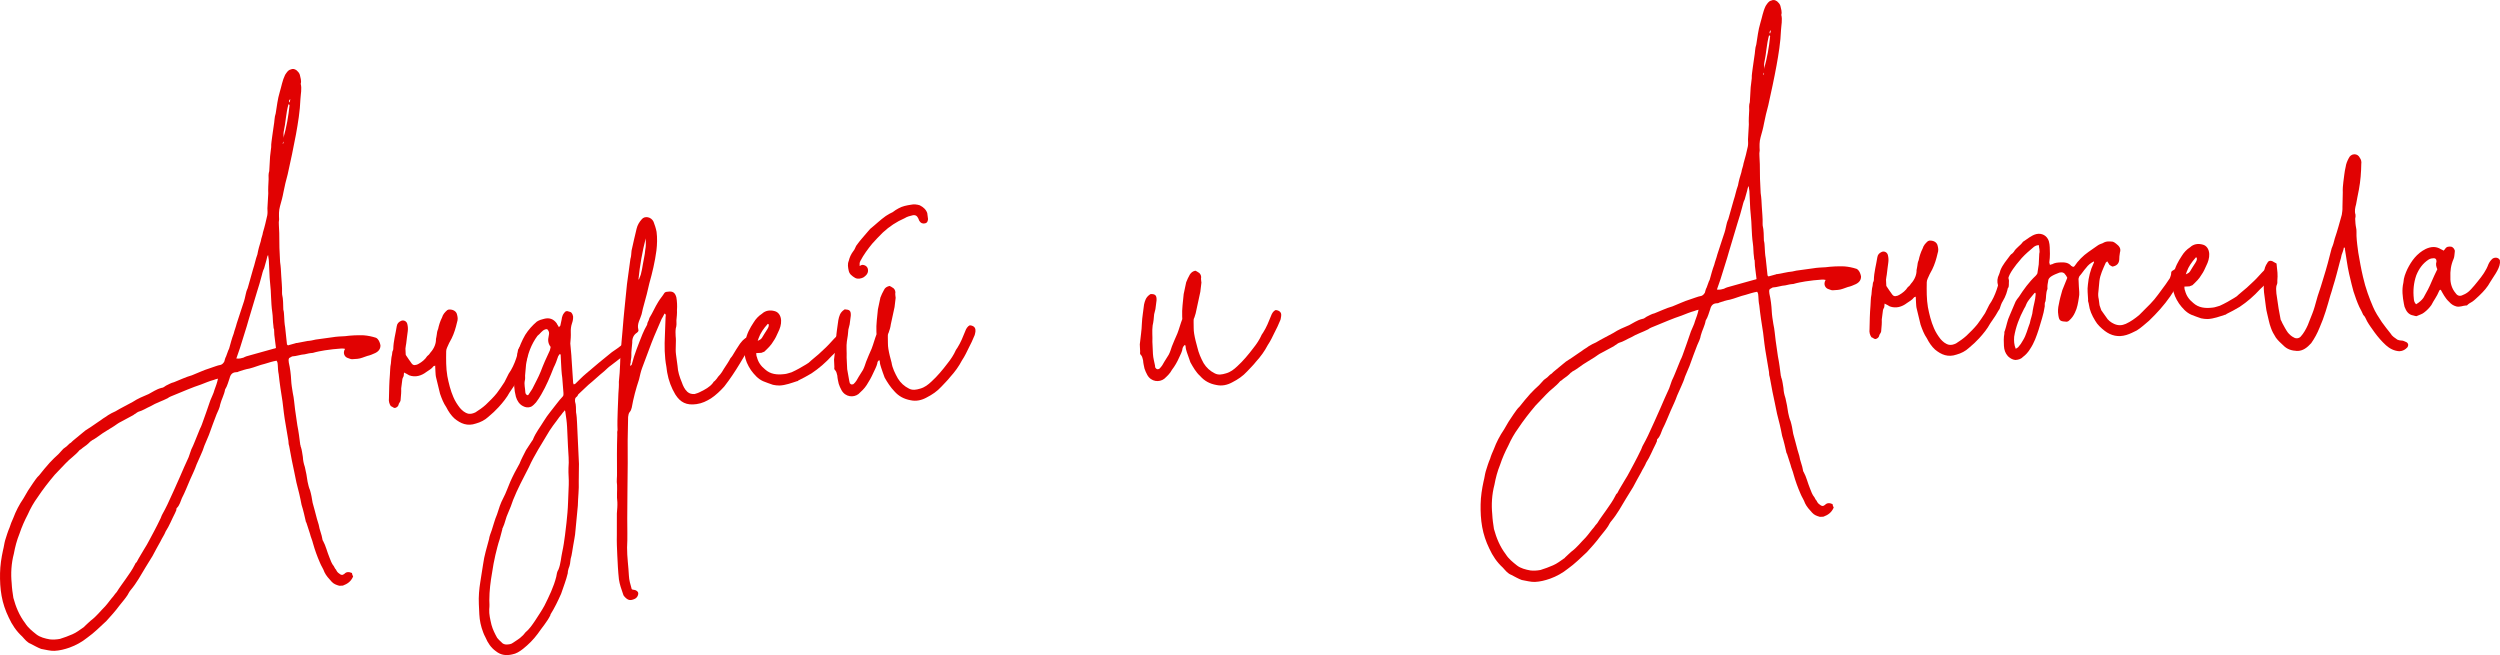 <?xml version="1.0" encoding="UTF-8"?> <svg xmlns="http://www.w3.org/2000/svg" viewBox="0 0 197.133 51.656" fill="none"><path d="M22.629 27.162C22.629 27.162 22.67 27.2 22.712 27.238C22.79 27.194 22.91 27.189 23.028 27.143C23.146 27.098 23.266 27.092 23.344 27.048C23.384 27.047 23.424 27.045 23.424 27.045C23.702 26.992 23.98 26.939 24.257 26.886C24.457 26.877 24.695 26.825 24.893 26.776C25.331 26.716 25.768 26.655 26.206 26.595C26.524 26.54 26.884 26.523 27.203 26.509C27.681 26.446 28.2 26.422 28.681 26.44C29.003 26.465 29.326 26.53 29.652 26.635C29.857 26.745 29.948 26.981 29.999 27.219C30.012 27.499 29.862 27.706 29.587 27.839C29.392 27.928 29.195 28.017 28.958 28.069C28.84 28.114 28.681 28.162 28.564 28.207C28.327 28.298 28.048 28.311 27.768 28.324C27.648 28.33 27.525 28.255 27.403 28.221C27.199 28.15 27.068 27.916 27.137 27.673C27.135 27.633 27.173 27.591 27.21 27.509C27.088 27.475 27.008 27.478 26.888 27.484C26.489 27.503 26.051 27.563 25.613 27.624C25.295 27.678 24.978 27.733 24.662 27.828C24.462 27.837 24.224 27.888 24.026 27.938C23.706 27.953 23.392 28.087 23.033 28.104C22.955 28.148 22.877 28.192 22.799 28.235C22.724 28.359 22.77 28.477 22.775 28.597C22.876 29.032 22.938 29.51 22.96 29.989C22.975 30.309 23.03 30.627 23.087 30.985C23.187 31.42 23.208 31.86 23.268 32.298C23.327 32.695 23.387 33.133 23.446 33.531C23.55 34.047 23.614 34.564 23.678 35.082C23.72 35.12 23.684 35.201 23.725 35.24C23.818 35.516 23.829 35.755 23.882 36.033C23.895 36.313 23.947 36.551 24.04 36.827C24.138 37.222 24.195 37.58 24.253 37.978C24.304 38.216 24.356 38.454 24.445 38.65C24.54 38.966 24.594 39.283 24.651 39.641C24.75 40.037 24.89 40.471 24.99 40.907C25.038 41.065 25.085 41.223 25.133 41.381C25.191 41.778 25.368 42.131 25.426 42.528C25.428 42.568 25.43 42.608 25.472 42.646C25.69 43.037 25.792 43.512 25.973 43.944C26.064 44.181 26.157 44.456 26.326 44.649C26.369 44.727 26.415 44.845 26.499 44.921C26.544 45.039 26.63 45.155 26.753 45.23C26.879 45.344 27 45.378 27.155 45.251C27.307 45.084 27.507 45.074 27.752 45.183C27.756 45.263 27.802 45.381 27.845 45.459C27.664 45.868 27.392 46.041 27.038 46.177C26.918 46.183 26.838 46.187 26.758 46.19C26.515 46.122 26.311 46.051 26.142 45.859C25.931 45.628 25.72 45.398 25.587 45.124C25.494 44.848 25.323 44.616 25.232 44.379C25.008 43.869 24.824 43.357 24.68 42.843C24.629 42.605 24.496 42.331 24.445 42.094C24.35 41.778 24.257 41.502 24.164 41.226C24.162 41.186 24.122 41.188 24.121 41.148C24.02 40.712 23.918 40.236 23.778 39.802C23.67 39.206 23.522 38.613 23.376 38.059C23.268 37.463 23.121 36.869 23.015 36.314C22.956 35.916 22.859 35.56 22.801 35.162C22.755 35.044 22.75 34.925 22.742 34.765C22.682 34.327 22.581 33.891 22.521 33.454C22.413 32.858 22.345 32.261 22.277 31.663C22.164 30.948 22.051 30.232 21.977 29.515C21.926 29.277 21.915 29.037 21.904 28.797C21.898 28.677 21.893 28.558 21.807 28.441C21.489 28.496 21.213 28.589 20.897 28.684C20.462 28.784 20.07 28.963 19.674 29.061C19.356 29.116 19.08 29.209 18.804 29.302C18.766 29.344 18.686 29.348 18.606 29.351C18.326 29.364 18.174 29.531 18.107 29.815C18 30.1 17.935 30.424 17.748 30.713C17.687 31.116 17.464 31.487 17.363 31.892C17.334 32.133 17.187 32.421 17.078 32.666C16.863 33.197 16.687 33.725 16.474 34.296C16.367 34.581 16.22 34.868 16.113 35.153C16.044 35.397 15.936 35.642 15.827 35.887C15.718 36.133 15.61 36.378 15.501 36.624C15.36 37.031 15.177 37.4 14.995 37.808C14.778 38.299 14.601 38.788 14.343 39.28C14.234 39.526 14.169 39.849 13.939 40.06C13.901 40.102 13.905 40.182 13.906 40.222C13.87 40.303 13.834 40.385 13.798 40.467C13.54 40.959 13.363 41.448 13.064 41.903C12.957 42.188 12.768 42.437 12.66 42.682C12.438 43.093 12.215 43.464 12.032 43.833C11.846 44.122 11.661 44.451 11.474 44.74C11.102 45.358 10.771 45.974 10.315 46.515C10.201 46.641 10.128 46.804 10.054 46.928C9.867 47.217 9.639 47.468 9.412 47.759C9.111 48.173 8.73 48.591 8.387 48.968C7.888 49.431 7.429 49.893 6.887 50.279C6.462 50.619 5.994 50.881 5.482 51.065C5.088 51.204 4.692 51.302 4.292 51.321C3.973 51.336 3.607 51.232 3.244 51.169C2.959 51.062 2.712 50.914 2.424 50.767C2.139 50.66 1.968 50.428 1.757 50.197C1.297 49.778 0.953 49.274 0.686 48.686C0.42 48.137 0.234 47.585 0.126 46.99C0.018 46.394 -0.009 45.795 0.003 45.193C0.015 44.592 0.107 43.987 0.239 43.381C0.307 43.137 0.334 42.856 0.403 42.612C0.508 42.287 0.611 41.922 0.756 41.595C0.825 41.351 0.934 41.106 1.042 40.861C1.256 40.29 1.513 39.797 1.851 39.301C2.072 38.89 2.333 38.478 2.596 38.105C2.746 37.898 2.895 37.651 3.087 37.482C3.352 37.149 3.617 36.816 3.922 36.482C4.15 36.231 4.381 36.02 4.611 35.809C4.764 35.642 4.878 35.516 4.992 35.391C5.186 35.262 5.341 35.134 5.493 34.967C5.611 34.922 5.685 34.798 5.801 34.712C6.11 34.458 6.418 34.203 6.727 33.949C6.883 33.861 7.037 33.734 7.193 33.647C7.466 33.474 7.736 33.261 8.008 33.088C8.163 32.961 8.359 32.871 8.513 32.744C8.707 32.615 8.903 32.526 9.099 32.437C9.528 32.176 9.998 31.954 10.466 31.692C10.854 31.434 11.287 31.254 11.719 31.073C11.875 30.986 12.031 30.899 12.187 30.811C12.343 30.724 12.539 30.635 12.737 30.586C12.857 30.58 12.973 30.494 13.089 30.409C13.285 30.32 13.48 30.191 13.717 30.139C14.189 29.957 14.62 29.737 15.133 29.593C15.606 29.411 16.036 29.191 16.51 29.049C16.826 28.954 17.1 28.821 17.418 28.766C17.536 28.72 17.612 28.637 17.686 28.513C17.72 28.391 17.753 28.23 17.827 28.106C17.9 27.943 17.932 27.781 18.005 27.617C18.041 27.536 18.079 27.494 18.077 27.454C18.18 27.089 18.282 26.683 18.425 26.316C18.492 26.033 18.6 25.788 18.667 25.504C18.808 25.097 18.912 24.732 19.053 24.325C19.122 24.082 19.23 23.836 19.297 23.553C19.366 23.309 19.393 23.028 19.502 22.783C19.54 22.741 19.538 22.701 19.538 22.701C19.675 22.214 19.813 21.727 19.95 21.24C20.092 20.833 20.153 20.43 20.296 20.063C20.359 19.699 20.462 19.334 20.567 19.009C20.596 18.767 20.707 18.562 20.735 18.32C20.875 17.873 20.974 17.428 21.074 16.983C21.106 16.821 21.097 16.622 21.087 16.422C21.111 16.06 21.132 15.659 21.153 15.258C21.137 14.898 21.16 14.537 21.181 14.135C21.172 13.935 21.161 13.696 21.231 13.492C21.253 13.091 21.276 12.729 21.297 12.328C21.294 12.248 21.33 12.166 21.326 12.086C21.359 11.924 21.351 11.765 21.384 11.603C21.371 11.323 21.438 11.04 21.464 10.758C21.491 10.477 21.558 10.193 21.585 9.912C21.65 9.588 21.634 9.229 21.74 8.943C21.834 8.378 21.888 7.815 22.062 7.247C22.201 6.8 22.261 6.356 22.48 5.906C22.592 5.74 22.703 5.535 22.901 5.486C23.097 5.397 23.219 5.431 23.384 5.543C23.468 5.62 23.593 5.734 23.641 5.892C23.692 6.13 23.783 6.366 23.714 6.609C23.812 7.005 23.711 7.41 23.69 7.812C23.655 8.774 23.498 9.703 23.339 10.591C23.147 11.641 22.916 12.693 22.685 13.745C22.547 14.232 22.448 14.677 22.35 15.162C22.287 15.525 22.184 15.89 22.081 16.256C21.978 16.621 21.993 16.94 22.009 17.3C21.977 17.462 21.982 17.582 21.99 17.741C21.999 17.941 22.008 18.141 22.02 18.381C22.038 18.78 22.015 19.142 22.034 19.541C22.041 19.701 22.047 19.821 22.054 19.981C22.063 20.181 22.074 20.42 22.086 20.66C22.142 21.018 22.159 21.377 22.176 21.737C22.196 22.177 22.257 22.614 22.239 23.096C22.241 23.136 22.243 23.175 22.245 23.215C22.343 23.611 22.322 24.013 22.34 24.412C22.388 24.57 22.397 24.77 22.405 24.93C22.418 25.21 22.432 25.529 22.485 25.807C22.546 26.245 22.568 26.724 22.629 27.162ZM16.909 30.752C17.016 30.466 17.123 30.181 17.188 29.858C17.03 29.905 16.95 29.909 16.872 29.952C16.516 30.049 16.202 30.184 15.848 30.321C15.138 30.554 14.432 30.867 13.764 31.138C13.568 31.227 13.37 31.277 13.216 31.404C12.785 31.624 12.312 31.767 11.883 32.027C11.569 32.162 11.259 32.376 10.903 32.473C10.825 32.516 10.747 32.56 10.709 32.602C10.631 32.646 10.553 32.689 10.514 32.731C10.202 32.906 9.85 33.082 9.538 33.257C9.342 33.346 9.188 33.474 8.993 33.603C8.605 33.861 8.175 34.082 7.788 34.38C7.594 34.509 7.44 34.636 7.244 34.725C7.206 34.767 7.167 34.809 7.127 34.811C6.937 35.02 6.705 35.191 6.511 35.32C6.434 35.404 6.356 35.447 6.278 35.491C5.937 35.907 5.509 36.168 5.166 36.544C4.899 36.837 4.593 37.131 4.326 37.424C3.833 38.008 3.379 38.589 2.968 39.209C2.666 39.624 2.407 40.076 2.19 40.567C1.932 41.059 1.715 41.55 1.539 42.079C1.324 42.609 1.188 43.136 1.093 43.661C0.888 44.432 0.845 45.234 0.921 45.992C0.939 46.391 0.998 46.789 1.055 47.147C1.248 47.859 1.519 48.527 1.989 49.145C2.205 49.496 2.538 49.76 2.87 50.025C3.161 50.252 3.566 50.353 3.93 50.417C4.171 50.445 4.451 50.432 4.729 50.379C5.045 50.285 5.399 50.148 5.713 50.013C6.027 49.878 6.297 49.666 6.608 49.451C6.608 49.451 6.648 49.449 6.646 49.409C6.838 49.24 6.991 49.073 7.145 48.945C7.609 48.603 7.91 48.189 8.293 47.811C8.522 47.56 8.709 47.271 8.937 47.02C9.012 46.896 9.126 46.771 9.202 46.687C9.425 46.317 9.69 45.984 9.915 45.653C10.178 45.28 10.441 44.908 10.624 44.539C10.66 44.457 10.696 44.375 10.774 44.332C10.957 43.963 11.182 43.632 11.367 43.303C11.666 42.849 11.884 42.358 12.143 41.905C12.328 41.577 12.473 41.249 12.619 40.962C12.694 40.839 12.726 40.677 12.801 40.553C12.949 40.306 13.058 40.061 13.205 39.774C13.533 39.078 13.859 38.342 14.185 37.606C14.403 37.115 14.618 36.585 14.874 36.052C14.944 35.848 15.015 35.645 15.085 35.441C15.196 35.236 15.267 35.033 15.339 34.869C15.482 34.502 15.627 34.175 15.77 33.808C15.806 33.726 15.881 33.603 15.915 33.481C16.127 32.87 16.377 32.218 16.587 31.568C16.694 31.282 16.842 31.035 16.909 30.752ZM18.918 27.455C18.811 27.74 18.743 27.983 18.636 28.269C18.877 28.297 19.035 28.25 19.193 28.203C19.349 28.115 19.507 28.068 19.705 28.019C20.337 27.829 20.971 27.68 21.603 27.49C21.683 27.486 21.721 27.444 21.761 27.442C21.704 27.085 21.689 26.765 21.632 26.407C21.627 26.287 21.619 26.128 21.612 25.968C21.568 25.89 21.563 25.77 21.559 25.69C21.502 25.332 21.525 24.971 21.469 24.613C21.41 24.215 21.392 23.816 21.373 23.416C21.366 23.256 21.358 23.097 21.349 22.897C21.334 22.577 21.277 22.219 21.262 21.9C21.24 21.42 21.218 20.941 21.197 20.501C21.192 20.381 21.146 20.263 21.139 20.103C21.102 20.185 21.064 20.227 21.066 20.267C21.001 20.59 20.894 20.876 20.827 21.159C20.717 21.364 20.686 21.566 20.617 21.81C20.514 22.175 20.413 22.58 20.272 22.987C20.027 23.759 19.823 24.529 19.579 25.302C19.512 25.585 19.405 25.87 19.336 26.114C19.197 26.561 19.058 27.008 18.918 27.455ZM22.369 10.396C22.334 10.518 22.383 10.715 22.351 10.877C22.592 10.025 22.75 9.137 22.831 8.292C22.829 8.252 22.789 8.254 22.748 8.216C22.541 8.946 22.535 9.667 22.369 10.396ZM22.822 8.092C22.858 8.01 22.893 7.889 22.889 7.809C22.813 7.892 22.736 7.976 22.822 8.092ZM22.324 11.159C22.328 11.239 22.29 11.28 22.293 11.36C22.37 11.277 22.368 11.237 22.324 11.159Z" fill="#E10202"></path><path d="M34.336 29.3C34.329 29.14 34.323 29.02 34.314 28.82C34.276 28.862 34.236 28.864 34.196 28.866C34.045 29.073 33.811 29.204 33.617 29.333C33.231 29.631 32.757 29.774 32.268 29.596C32.144 29.522 32.021 29.448 31.857 29.375C31.863 29.495 31.826 29.577 31.83 29.657C31.794 29.738 31.72 29.862 31.723 29.942C31.693 30.144 31.664 30.385 31.635 30.627C31.648 30.906 31.621 31.188 31.594 31.47C31.602 31.629 31.526 31.713 31.451 31.837C31.42 32.038 31.304 32.124 31.146 32.171C31.027 32.177 30.941 32.06 30.819 32.026C30.69 31.832 30.641 31.634 30.67 31.392C30.682 30.791 30.692 30.15 30.744 29.547C30.771 29.265 30.756 28.946 30.823 28.662C30.852 28.421 30.842 28.221 30.911 27.978C30.907 27.898 30.944 27.816 30.94 27.736C30.976 27.654 31.012 27.572 31.011 27.532C31.021 26.891 31.194 26.323 31.286 25.718C31.317 25.516 31.431 25.391 31.627 25.301C31.823 25.212 32.069 25.321 32.12 25.559C32.169 25.757 32.178 25.956 32.148 26.158C32.121 26.44 32.056 26.763 32.031 27.084C31.996 27.206 32.002 27.326 31.97 27.488C31.975 27.608 31.983 27.768 31.99 27.927C31.992 27.967 31.994 28.007 32.035 28.045C32.165 28.239 32.294 28.434 32.465 28.666C32.55 28.782 32.672 28.817 32.79 28.771C32.87 28.767 32.948 28.724 33.026 28.68C33.26 28.549 33.531 28.336 33.679 28.089C33.795 28.003 33.872 27.92 33.946 27.796C34.251 27.462 34.392 27.055 34.377 26.735C34.375 26.695 34.411 26.613 34.41 26.573C34.444 26.452 34.438 26.332 34.471 26.17C34.507 26.088 34.503 26.008 34.542 25.967C34.606 25.643 34.711 25.318 34.858 25.031C34.927 24.787 35.079 24.62 35.272 24.451C35.312 24.449 35.35 24.407 35.39 24.405C35.67 24.392 35.995 24.497 36.051 24.855C36.101 25.053 36.108 25.213 36.038 25.416C35.938 25.861 35.799 26.308 35.616 26.677C35.467 26.925 35.358 27.17 35.25 27.415C35.213 27.497 35.179 27.619 35.183 27.699C35.173 28.34 35.164 29.021 35.274 29.656C35.38 30.212 35.528 30.806 35.752 31.316C35.886 31.63 36.059 31.902 36.272 32.173C36.441 32.365 36.65 32.556 36.934 32.623C37.135 32.653 37.293 32.606 37.489 32.516C37.762 32.344 38.072 32.129 38.302 31.918C38.609 31.623 38.916 31.329 39.181 30.996C39.369 30.747 39.594 30.416 39.781 30.127C39.891 29.922 40 29.677 40.11 29.471C40.374 29.099 40.555 28.69 40.696 28.283C40.767 28.079 40.837 27.876 40.828 27.676C40.859 27.474 41.013 27.347 41.125 27.182C41.165 27.18 41.205 27.178 41.245 27.176C41.445 27.167 41.652 27.317 41.663 27.557C41.671 27.717 41.638 27.879 41.604 28C41.542 28.404 41.401 28.811 41.178 29.181C41.066 29.347 40.997 29.59 40.926 29.794C40.776 30.001 40.667 30.246 40.517 30.454C40.404 30.619 40.292 30.784 40.179 30.95C39.958 31.36 39.655 31.735 39.312 32.111C39.084 32.362 38.815 32.615 38.507 32.87C38.238 33.122 37.886 33.299 37.53 33.396C36.86 33.627 36.33 33.411 35.83 32.994C35.579 32.766 35.364 32.455 35.188 32.103C34.973 31.793 34.836 31.439 34.698 31.045C34.599 30.649 34.499 30.213 34.4 29.817C34.353 29.659 34.344 29.46 34.336 29.3Z" fill="#E10202"></path><path d="M44.21 27.959C44.168 27.921 44.129 27.923 44.129 27.923C44.09 27.965 44.054 28.046 44.016 28.088C43.911 28.413 43.804 28.699 43.657 28.986C43.371 29.72 43.083 30.414 42.675 31.114C42.565 31.319 42.414 31.527 42.264 31.734C42.149 31.859 42.035 31.985 41.879 32.072C41.643 32.163 41.441 32.132 41.236 32.022C40.949 31.875 40.776 31.603 40.681 31.287C40.535 30.733 40.511 30.214 40.565 29.65C40.565 29.65 40.603 29.609 40.601 29.569C40.543 29.171 40.646 28.806 40.747 28.401C40.78 28.239 40.772 28.079 40.803 27.877C40.938 27.351 41.156 26.86 41.415 26.407C41.676 25.995 41.981 25.66 42.327 25.364C42.522 25.235 42.72 25.185 42.918 25.136C43.313 25.038 43.639 25.143 43.895 25.491C43.941 25.609 44.024 25.685 44.07 25.803C44.108 25.761 44.146 25.72 44.184 25.678C44.215 25.476 44.285 25.273 44.314 25.031C44.348 24.909 44.383 24.788 44.497 24.662C44.572 24.539 44.689 24.493 44.853 24.566C45.055 24.596 45.14 24.712 45.191 24.95C45.201 25.15 45.168 25.312 45.097 25.515C45.027 25.719 44.998 25.96 45.009 26.2C45.022 26.48 44.997 26.801 44.97 27.083C44.985 27.402 45.04 27.72 45.055 28.04C45.057 28.08 45.059 28.12 45.061 28.16C45.092 28.839 45.164 29.516 45.195 30.196C45.197 30.236 45.239 30.274 45.241 30.314C45.281 30.312 45.319 30.27 45.359 30.268C45.627 30.015 45.894 29.723 46.203 29.468C46.511 29.213 46.858 28.917 47.204 28.621C47.551 28.324 47.899 28.068 48.246 27.771C48.478 27.6 48.712 27.469 48.905 27.3C49.097 27.131 49.337 27.12 49.58 27.189C49.753 27.461 49.683 27.664 49.45 27.835C49.025 28.175 48.599 28.476 48.174 28.816C47.98 28.945 47.828 29.112 47.635 29.281C47.211 29.621 46.828 29.999 46.403 30.34C46.135 30.592 45.866 30.845 45.598 31.098C45.561 31.18 45.525 31.261 45.447 31.305C45.331 31.391 45.337 31.511 45.344 31.67C45.437 31.946 45.41 32.228 45.423 32.508C45.476 32.786 45.489 33.065 45.502 33.345C45.519 33.705 45.535 34.064 45.552 34.424C45.567 34.743 45.582 35.063 45.597 35.383C45.615 35.782 45.634 36.182 45.653 36.581C45.664 36.821 45.633 37.023 45.644 37.262C45.656 37.502 45.627 37.744 45.636 37.943C45.666 38.583 45.576 39.228 45.565 39.869C45.515 40.512 45.427 41.197 45.377 41.84C45.356 42.241 45.254 42.646 45.193 43.05C45.128 43.373 45.105 43.735 45 44.06C44.973 44.341 44.944 44.583 44.835 44.828C44.801 44.95 44.767 45.072 44.772 45.192C44.639 45.758 44.423 46.289 44.247 46.818C43.994 47.39 43.738 47.923 43.403 48.459C43.403 48.459 43.403 48.459 43.405 48.499C43.149 49.031 42.73 49.491 42.393 49.987C42.054 50.444 41.671 50.822 41.246 51.162C40.976 51.375 40.703 51.548 40.386 51.603C39.95 51.703 39.508 51.683 39.092 51.342C38.72 51.079 38.461 50.691 38.281 50.259C38.194 50.103 38.148 49.985 38.102 49.867C37.92 49.395 37.818 48.919 37.796 48.44C37.783 48.16 37.772 47.92 37.759 47.64C37.731 47.041 37.783 46.438 37.877 45.873C37.936 45.43 38.033 44.945 38.093 44.501C38.181 43.817 38.391 43.166 38.561 42.518C38.59 42.276 38.699 42.031 38.769 41.827C38.91 41.42 39.01 40.975 39.191 40.566C39.33 40.119 39.47 39.672 39.691 39.261C39.912 38.851 40.051 38.404 40.233 37.995C40.45 37.504 40.707 37.012 40.967 36.559C41.11 36.192 41.295 35.863 41.478 35.494C41.626 35.247 41.815 34.998 41.964 34.751C42.002 34.709 42.04 34.667 42.038 34.627C42.253 34.097 42.594 33.681 42.892 33.186C43.189 32.692 43.57 32.274 43.909 31.817C44.06 31.61 44.212 31.443 44.365 31.275C44.441 31.192 44.437 31.112 44.431 30.992C44.413 30.593 44.354 30.195 44.336 29.795C44.277 29.398 44.257 28.958 44.238 28.559C44.229 28.359 44.22 28.159 44.21 27.959ZM44.582 32.507C44.58 32.467 44.578 32.427 44.535 32.349C44.46 32.472 44.344 32.558 44.308 32.64C44.156 32.807 44.043 32.972 43.893 33.18C43.704 33.429 43.515 33.678 43.329 33.967C43.031 34.461 42.734 34.955 42.437 35.45C42.177 35.902 41.918 36.355 41.701 36.845C41.26 37.707 40.818 38.528 40.459 39.426C40.354 39.751 40.211 40.118 40.066 40.445C39.883 40.814 39.824 41.258 39.641 41.626C39.603 41.668 39.605 41.708 39.607 41.748C39.538 41.992 39.471 42.275 39.402 42.519C39.261 42.926 39.162 43.371 39.06 43.776C38.961 44.221 38.863 44.706 38.804 45.149C38.677 45.876 38.589 46.561 38.585 47.322C38.596 47.561 38.607 47.801 38.578 48.043C38.557 48.444 38.655 48.84 38.756 49.276C38.852 49.632 39.029 49.984 39.203 50.296C39.289 50.412 39.415 50.527 39.54 50.641C39.625 50.757 39.789 50.829 39.949 50.822C40.109 50.815 40.308 50.805 40.463 50.678C40.695 50.507 40.969 50.374 41.16 50.165C41.276 50.08 41.35 49.956 41.426 49.872C41.735 49.618 41.96 49.287 42.184 48.956C42.446 48.543 42.708 48.171 42.93 47.76C43.296 47.022 43.662 46.285 43.864 45.474C43.895 45.272 43.926 45.071 44.038 44.905C44.218 44.457 44.235 43.975 44.334 43.53C44.434 43.085 44.493 42.642 44.553 42.198C44.578 41.877 44.643 41.554 44.668 41.232C44.724 40.709 44.778 40.146 44.793 39.624C44.811 39.143 44.83 38.702 44.848 38.221C44.868 37.779 44.807 37.342 44.827 36.9C44.881 36.337 44.815 35.78 44.788 35.22C44.764 34.701 44.74 34.181 44.716 33.662C44.697 33.262 44.641 32.904 44.582 32.507ZM43.354 27.639C43.391 27.557 43.387 27.477 43.421 27.355C43.208 27.085 43.195 26.805 43.262 26.522C43.295 26.36 43.327 26.198 43.242 26.082C43.196 25.964 43.115 25.928 42.996 25.973C42.721 26.066 42.612 26.312 42.38 26.483C41.89 27.146 41.606 27.92 41.483 28.727C41.458 29.048 41.431 29.33 41.404 29.611C41.41 29.731 41.417 29.891 41.383 30.013C41.316 30.296 41.411 30.612 41.425 30.932C41.429 31.012 41.475 31.13 41.596 31.164C41.636 31.162 41.636 31.162 41.675 31.121C41.749 30.997 41.861 30.831 41.974 30.666C42.193 30.215 42.452 29.763 42.631 29.314C42.845 28.743 43.099 28.171 43.354 27.639Z" fill="#E10202"></path><path d="M52.475 24.771C52.433 24.733 52.433 24.733 52.393 24.735C52.321 24.899 52.247 25.022 52.172 25.146C51.92 25.758 51.629 26.372 51.379 27.025C51.129 27.677 50.881 28.369 50.631 29.022C50.524 29.307 50.459 29.63 50.392 29.914C50.146 30.646 49.941 31.416 49.815 32.143C49.78 32.265 49.746 32.387 49.67 32.47C49.556 32.595 49.561 32.715 49.529 32.877C49.517 33.478 49.506 34.12 49.494 34.721C49.482 35.322 49.51 35.921 49.498 36.522C49.49 37.204 49.483 37.925 49.477 38.646C49.472 39.407 49.466 40.128 49.461 40.889C49.457 41.65 49.492 42.409 49.447 43.172C49.443 43.933 49.556 44.649 49.592 45.408C49.606 45.727 49.703 46.083 49.798 46.399C49.8 46.439 49.8 46.439 49.841 46.477C49.923 46.513 50.043 46.508 50.125 46.544C50.288 46.617 50.374 46.733 50.303 46.936C50.269 47.058 50.155 47.184 50.037 47.229C49.723 47.364 49.523 47.373 49.226 47.026C49.185 46.988 49.141 46.91 49.139 46.87C49.001 46.476 48.862 46.082 48.804 45.685C48.734 45.047 48.704 44.408 48.674 43.769C48.65 43.249 48.626 42.73 48.64 42.168C48.654 41.607 48.628 41.048 48.642 40.486C48.667 40.165 48.694 39.884 48.681 39.604C48.618 39.126 48.678 38.683 48.657 38.243C48.602 37.926 48.668 37.602 48.653 37.283C48.646 36.282 48.64 35.281 48.673 34.278C48.667 34.158 48.662 34.039 48.696 33.917C48.674 33.437 48.69 32.916 48.707 32.435C48.725 31.954 48.744 31.512 48.762 31.031C48.787 30.709 48.812 30.388 48.799 30.108C48.857 29.625 48.876 29.183 48.896 28.742C48.908 28.141 48.96 27.538 49.012 26.935C49.037 26.613 49.064 26.332 49.091 26.05C49.116 25.728 49.141 25.407 49.168 25.126C49.199 24.924 49.191 24.764 49.222 24.562C49.308 23.838 49.354 23.115 49.441 22.39C49.531 21.745 49.619 21.06 49.71 20.415C49.78 20.212 49.771 20.012 49.799 19.77C49.866 19.487 49.931 19.164 49.998 18.88C50.065 18.597 50.132 18.313 50.199 18.03C50.266 17.746 50.415 17.499 50.605 17.29C50.832 16.999 51.357 17.095 51.535 17.487C51.626 17.723 51.719 17.999 51.772 18.277C51.835 18.755 51.819 19.276 51.761 19.759C51.642 20.646 51.441 21.496 51.201 22.348C51.134 22.631 51.067 22.915 51 23.198C50.897 23.563 50.796 23.969 50.693 24.334C50.658 24.455 50.626 24.617 50.593 24.779C50.523 24.982 50.452 25.186 50.38 25.349C50.309 25.553 50.278 25.754 50.328 25.952C50.373 26.071 50.337 26.152 50.221 26.238C49.948 26.411 49.842 26.696 49.856 27.015C49.833 27.377 49.768 27.7 49.785 28.06C49.792 28.22 49.722 28.423 49.731 28.623C49.693 28.665 49.697 28.745 49.702 28.865C49.778 28.781 49.818 28.779 49.817 28.739C50.019 27.929 50.343 27.153 50.666 26.337C50.775 26.092 50.883 25.846 51.032 25.599C51.028 25.519 51.066 25.478 51.064 25.438C51.139 25.314 51.173 25.192 51.208 25.071C51.469 24.658 51.648 24.209 51.909 23.797C52.058 23.549 52.248 23.34 52.397 23.093C52.473 23.01 52.593 23.004 52.673 23C53.071 22.942 53.238 23.094 53.334 23.45C53.389 23.768 53.406 24.127 53.381 24.449C53.394 24.729 53.365 24.97 53.338 25.252C53.348 25.451 53.359 25.691 53.288 25.895C53.257 26.096 53.267 26.296 53.276 26.496C53.338 26.973 53.241 27.459 53.303 27.936C53.358 28.254 53.371 28.534 53.426 28.852C53.446 29.291 53.586 29.725 53.767 30.157C53.86 30.433 53.993 30.707 54.202 30.898C54.369 31.05 54.571 31.081 54.771 31.071C54.928 31.024 55.086 30.977 55.242 30.889C55.595 30.713 55.947 30.536 56.212 30.203C56.248 30.122 56.286 30.08 56.364 30.036C56.478 29.911 56.554 29.827 56.629 29.703C56.743 29.578 56.858 29.453 56.932 29.329C57.117 29 57.343 28.709 57.528 28.38C57.563 28.258 57.679 28.173 57.753 28.049C57.938 27.721 58.163 27.39 58.35 27.101C58.464 26.975 58.538 26.852 58.654 26.766C58.731 26.682 58.809 26.639 58.927 26.593C59.203 26.5 59.414 26.731 59.345 26.974C59.311 27.096 59.238 27.26 59.162 27.343C58.863 27.798 58.601 28.21 58.342 28.663C57.971 29.281 57.559 29.901 57.106 30.482C56.801 30.817 56.456 31.153 56.068 31.411C55.717 31.628 55.365 31.805 54.927 31.865C54.132 31.982 53.64 31.725 53.25 31.102C52.946 30.596 52.719 30.006 52.609 29.37C52.603 29.25 52.556 29.092 52.549 28.932C52.39 28.099 52.39 27.258 52.431 26.415C52.449 25.934 52.467 25.452 52.484 24.971C52.521 24.889 52.477 24.811 52.475 24.771ZM50.387 22.065L50.385 22.026C50.419 21.904 50.494 21.78 50.528 21.658C50.595 21.375 50.662 21.092 50.691 20.85C50.752 20.447 50.855 20.082 50.878 19.72C50.943 19.397 50.93 19.117 50.916 18.797C50.644 19.851 50.455 20.941 50.345 22.027C50.385 22.026 50.385 22.026 50.387 22.065Z" fill="#E10202"></path><path d="M66.57 26.358C66.822 26.626 66.828 26.746 66.599 26.997C66.525 27.12 66.409 27.206 66.335 27.33C66.106 27.58 65.837 27.833 65.607 28.044C65.112 28.588 64.573 29.053 63.99 29.441C63.64 29.657 63.288 29.834 62.936 30.01C62.937 30.05 62.897 30.052 62.857 30.054C62.423 30.195 61.951 30.377 61.472 30.399C61.312 30.406 61.11 30.376 60.949 30.343C60.664 30.236 60.42 30.168 60.175 30.059C59.766 29.878 59.469 29.531 59.213 29.183C58.955 28.794 58.776 28.402 58.716 27.965C58.657 27.567 58.722 27.244 58.786 26.88C58.879 26.315 59.139 25.863 59.438 25.408C59.586 25.161 59.815 24.91 60.087 24.737C60.356 24.485 60.713 24.428 61.079 24.531C61.362 24.598 61.575 24.868 61.593 25.268C61.608 25.588 61.504 25.913 61.357 26.2C61.248 26.445 61.139 26.69 60.989 26.898C60.804 27.227 60.535 27.479 60.267 27.732C60.189 27.776 60.109 27.78 60.031 27.823C59.911 27.829 59.791 27.834 59.631 27.842C59.637 27.962 59.642 28.082 59.686 28.16C59.785 28.556 59.999 28.866 60.332 29.131C60.75 29.512 61.273 29.567 61.831 29.501C62.03 29.492 62.227 29.403 62.424 29.354C62.816 29.175 63.207 28.957 63.557 28.74C63.713 28.653 63.829 28.567 63.944 28.442C64.368 28.102 64.753 27.764 65.136 27.385C65.442 27.091 65.669 26.8 65.976 26.505C66.13 26.378 66.126 26.298 66.57 26.358ZM59.817 26.672C59.781 26.754 59.783 26.794 59.746 26.876C59.942 26.786 60.02 26.743 60.095 26.619C60.205 26.414 60.356 26.206 60.505 25.959C60.579 25.836 60.653 25.712 60.606 25.554C60.566 25.556 60.524 25.518 60.526 25.558C60.221 25.892 59.958 26.265 59.817 26.672Z" fill="#E10202"></path><path d="M76.654 25.688C76.858 25.758 76.945 25.915 76.916 26.156C76.882 26.278 76.887 26.398 76.813 26.522C76.706 26.807 76.559 27.094 76.413 27.381C76.23 27.75 76.085 28.077 75.86 28.408C75.602 28.9 75.301 29.315 74.92 29.733C74.732 29.982 74.463 30.235 74.234 30.486C73.892 30.862 73.503 31.12 73.073 31.341C72.683 31.559 72.247 31.659 71.802 31.56C71.277 31.464 70.866 31.243 70.528 30.858C70.233 30.552 69.975 30.163 69.757 29.773C69.665 29.537 69.572 29.261 69.48 28.985C69.432 28.827 69.387 28.709 69.379 28.549C69.377 28.509 69.376 28.469 69.332 28.391C69.216 28.477 69.179 28.559 69.183 28.639C69.116 28.922 68.968 29.169 68.859 29.415C68.714 29.742 68.529 30.07 68.342 30.359C68.156 30.649 67.925 30.859 67.695 31.07C67.308 31.369 66.665 31.318 66.359 30.772C66.272 30.616 66.183 30.42 66.136 30.262C66.084 30.024 66.035 29.826 66.026 29.626C65.978 29.469 65.973 29.349 65.887 29.232C65.804 29.156 65.76 29.078 65.794 28.957C65.785 28.757 65.776 28.557 65.766 28.357C65.82 27.794 65.916 27.269 65.93 26.708C65.948 26.226 66.045 25.741 66.103 25.258C66.168 24.935 66.235 24.651 66.545 24.437C66.545 24.437 66.583 24.395 66.623 24.393C66.985 24.416 67.108 24.491 67.087 24.892C67.058 25.134 67.027 25.335 66.999 25.577C66.966 25.738 66.932 25.86 66.897 25.982C66.872 26.303 66.845 26.585 66.78 26.908C66.719 27.312 66.779 27.749 66.76 28.191C66.773 28.47 66.788 28.79 66.803 29.11C66.857 29.428 66.912 29.745 66.965 30.023C66.969 30.103 67.012 30.181 67.014 30.221C67.1 30.337 67.18 30.334 67.298 30.288C67.49 30.119 67.601 29.914 67.711 29.708C67.824 29.543 67.934 29.337 68.047 29.172C68.157 28.967 68.226 28.723 68.297 28.52C68.44 28.153 68.585 27.825 68.73 27.498C68.873 27.131 68.974 26.726 69.117 26.359C69.115 26.319 69.112 26.239 69.108 26.159C69.08 25.56 69.174 24.995 69.226 24.392C69.291 24.069 69.358 23.785 69.423 23.462C69.493 23.258 69.604 23.053 69.714 22.848C69.787 22.684 69.943 22.597 70.141 22.547C70.223 22.584 70.305 22.62 70.346 22.658C70.51 22.73 70.597 22.887 70.605 23.046C70.572 23.208 70.62 23.366 70.625 23.486C70.596 23.727 70.568 23.969 70.539 24.211C70.439 24.656 70.342 25.141 70.242 25.586C70.214 25.827 70.143 26.031 70.072 26.234C69.998 26.358 70.004 26.478 70.009 26.598C70.024 26.918 69.997 27.199 70.052 27.517C70.109 27.875 70.205 28.231 70.302 28.587C70.363 29.024 70.583 29.454 70.801 29.845C71.018 30.195 71.31 30.462 71.679 30.645C71.966 30.791 72.244 30.739 72.56 30.644C72.916 30.547 73.186 30.334 73.455 30.081C73.916 29.66 74.333 29.16 74.71 28.661C74.975 28.329 75.2 27.998 75.381 27.589C75.419 27.547 75.455 27.465 75.493 27.424C75.755 27.011 75.934 26.562 76.113 26.114C76.184 25.91 76.296 25.744 76.452 25.657C76.532 25.654 76.572 25.652 76.654 25.688ZM67.429 21.913C67.181 21.764 66.974 21.614 66.921 21.336C66.87 21.098 66.817 20.82 66.926 20.575C66.993 20.291 67.101 20.046 67.29 19.797C67.404 19.672 67.437 19.51 67.511 19.386C67.662 19.179 67.812 18.972 67.965 18.805C68.193 18.554 68.382 18.305 68.61 18.054C69.035 17.714 69.418 17.335 69.844 17.035C70.038 16.906 70.195 16.819 70.391 16.729C70.545 16.602 70.701 16.515 70.857 16.427C71.169 16.253 71.487 16.198 71.845 16.141C72.043 16.092 72.324 16.119 72.528 16.189C72.815 16.336 73.024 16.527 73.117 16.803C73.125 16.963 73.172 17.121 73.179 17.28C73.149 17.482 73.112 17.564 72.954 17.611C72.757 17.66 72.593 17.588 72.506 17.432C72.464 17.394 72.46 17.314 72.417 17.236C72.327 17.04 72.202 16.925 71.964 16.977C71.766 17.026 71.528 17.077 71.334 17.206C70.706 17.476 70.123 17.863 69.624 18.327C69.318 18.621 69.051 18.914 68.784 19.207C68.443 19.623 68.104 20.079 67.847 20.572C67.772 20.696 67.778 20.815 67.785 20.975C67.863 20.932 67.941 20.888 68.021 20.884C68.303 20.911 68.472 21.103 68.445 21.385C68.416 21.627 68.262 21.754 68.068 21.883C67.872 21.972 67.634 22.023 67.429 21.913Z" fill="#E10202"></path><path d="M100.765 24.485C100.968 24.556 101.056 24.712 101.025 24.914C100.993 25.075 100.998 25.195 100.924 25.319C100.817 25.604 100.67 25.891 100.523 26.178C100.34 26.547 100.195 26.875 99.97 27.205C99.713 27.698 99.412 28.112 99.031 28.53C98.842 28.779 98.574 29.032 98.345 29.283C98.002 29.659 97.614 29.918 97.184 30.138C96.794 30.356 96.358 30.457 95.913 30.357C95.388 30.262 94.977 30.04 94.639 29.656C94.304 29.351 94.086 28.961 93.867 28.571C93.776 28.334 93.683 28.059 93.59 27.783C93.543 27.625 93.498 27.507 93.488 27.307C93.488 27.307 93.486 27.267 93.443 27.189C93.327 27.274 93.29 27.356 93.254 27.438C93.227 27.719 93.079 27.967 92.97 28.212C92.825 28.539 92.64 28.868 92.413 29.159C92.266 29.446 92.036 29.657 91.806 29.868C91.419 30.166 90.776 30.116 90.47 29.57C90.383 29.414 90.294 29.217 90.246 29.06C90.195 28.822 90.146 28.624 90.137 28.424C90.089 28.266 90.084 28.146 89.998 28.03C89.914 27.954 89.871 27.876 89.905 27.754C89.896 27.554 89.886 27.354 89.877 27.155C89.931 26.591 90.027 26.067 90.041 25.505C90.058 25.024 90.156 24.539 90.211 24.016C90.278 23.732 90.345 23.449 90.656 23.234C90.656 23.234 90.694 23.192 90.734 23.19C91.093 23.174 91.219 23.288 91.197 23.689C91.169 23.931 91.138 24.133 91.109 24.374C91.075 24.496 91.042 24.658 91.008 24.779C90.983 25.101 90.956 25.382 90.889 25.666C90.83 26.109 90.89 26.547 90.869 26.948C90.884 27.268 90.899 27.588 90.913 27.907C90.928 28.227 91.023 28.543 91.076 28.821C91.08 28.901 91.083 28.981 91.125 29.019C91.211 29.135 91.291 29.131 91.409 29.085C91.601 28.916 91.712 28.711 91.822 28.506C91.934 28.34 92.045 28.135 92.158 27.969C92.268 27.764 92.337 27.521 92.407 27.317C92.551 26.95 92.696 26.623 92.84 26.296C92.984 25.929 93.085 25.524 93.228 25.157C93.226 25.117 93.222 25.037 93.219 24.957C93.191 24.357 93.285 23.792 93.337 23.189C93.402 22.866 93.469 22.583 93.534 22.259C93.604 22.056 93.715 21.85 93.825 21.645C93.938 21.48 94.054 21.394 94.252 21.345C94.334 21.381 94.415 21.417 94.457 21.455C94.621 21.528 94.708 21.684 94.716 21.844C94.683 22.006 94.73 22.163 94.736 22.283C94.707 22.525 94.678 22.767 94.65 23.008C94.55 23.453 94.453 23.938 94.353 24.383C94.323 24.585 94.254 24.829 94.183 25.032C94.109 25.156 94.114 25.276 94.12 25.395C94.135 25.715 94.108 25.997 94.163 26.314C94.22 26.672 94.316 27.028 94.413 27.384C94.513 27.82 94.694 28.252 94.912 28.642C95.128 28.992 95.421 29.259 95.79 29.442C96.077 29.589 96.355 29.536 96.671 29.441C97.027 29.344 97.297 29.132 97.566 28.879C98.027 28.457 98.444 27.957 98.821 27.459C99.086 27.126 99.311 26.796 99.492 26.387C99.53 26.345 99.566 26.263 99.604 26.221C99.866 25.809 100.045 25.36 100.224 24.911C100.295 24.707 100.407 24.542 100.563 24.455C100.643 24.451 100.683 24.449 100.765 24.485Z" fill="#E10202"></path><path d="M139.377 21.727C139.377 21.727 139.419 21.765 139.461 21.803C139.539 21.759 139.659 21.754 139.777 21.708C139.895 21.663 140.014 21.657 140.093 21.613C140.133 21.612 140.173 21.61 140.173 21.61C140.45 21.557 140.728 21.504 141.006 21.451C141.206 21.441 141.444 21.39 141.642 21.341C142.079 21.281 142.517 21.22 142.955 21.16C143.273 21.105 143.632 21.088 143.952 21.073C144.429 21.011 144.949 20.987 145.43 21.005C145.752 21.03 146.075 21.095 146.4 21.2C146.606 21.31 146.697 21.546 146.748 21.784C146.761 22.064 146.61 22.271 146.336 22.404C146.14 22.493 145.944 22.582 145.706 22.633C145.588 22.679 145.43 22.726 145.312 22.772C145.076 22.863 144.796 22.876 144.517 22.889C144.397 22.895 144.273 22.82 144.151 22.786C143.948 22.715 143.817 22.481 143.886 22.238C143.884 22.198 143.922 22.156 143.958 22.074C143.836 22.04 143.756 22.043 143.637 22.049C143.237 22.068 142.8 22.128 142.362 22.189C142.044 22.243 141.726 22.298 141.41 22.393C141.21 22.402 140.973 22.453 140.775 22.503C140.455 22.518 140.141 22.652 139.781 22.669C139.703 22.713 139.625 22.756 139.547 22.8C139.473 22.924 139.518 23.042 139.524 23.162C139.624 23.597 139.687 24.075 139.709 24.554C139.724 24.874 139.779 25.192 139.835 25.55C139.936 25.985 139.956 26.425 140.017 26.863C140.075 27.26 140.136 27.698 140.194 28.096C140.298 28.612 140.362 29.129 140.426 29.647C140.468 29.685 140.432 29.766 140.474 29.805C140.567 30.08 140.578 30.32 140.631 30.598C140.644 30.878 140.695 31.116 140.788 31.392C140.887 31.787 140.943 32.145 141.002 32.543C141.053 32.781 141.104 33.019 141.193 33.215C141.288 33.531 141.343 33.848 141.4 34.206C141.498 34.602 141.638 35.036 141.739 35.472C141.786 35.63 141.834 35.788 141.881 35.946C141.94 36.343 142.116 36.696 142.175 37.093C142.177 37.133 142.178 37.173 142.22 37.211C142.439 37.602 142.541 38.077 142.721 38.509C142.812 38.746 142.905 39.021 143.074 39.214C143.118 39.292 143.164 39.41 143.247 39.486C143.293 39.604 143.378 39.72 143.502 39.795C143.627 39.909 143.749 39.943 143.903 39.816C144.056 39.649 144.255 39.639 144.501 39.748C144.505 39.828 144.55 39.946 144.594 40.024C144.412 40.433 144.14 40.606 143.786 40.742C143.666 40.748 143.586 40.752 143.506 40.755C143.263 40.687 143.059 40.616 142.89 40.424C142.679 40.193 142.468 39.963 142.336 39.689C142.243 39.413 142.072 39.18 141.981 38.944C141.757 38.434 141.573 37.922 141.429 37.408C141.377 37.17 141.244 36.896 141.193 36.659C141.099 36.342 141.006 36.067 140.913 35.791C140.911 35.751 140.871 35.753 140.869 35.713C140.769 35.277 140.667 34.801 140.526 34.367C140.418 33.771 140.271 33.178 140.125 32.624C140.017 32.028 139.869 31.434 139.763 30.879C139.705 30.481 139.608 30.125 139.549 29.727C139.504 29.609 139.498 29.49 139.491 29.33C139.43 28.892 139.33 28.456 139.27 28.019C139.162 27.423 139.094 26.826 139.026 26.228C138.913 25.513 138.799 24.797 138.726 24.08C138.675 23.842 138.663 23.602 138.652 23.362C138.647 23.242 138.641 23.123 138.556 23.006C138.238 23.061 137.962 23.154 137.646 23.249C137.21 23.349 136.818 23.528 136.422 23.626C136.105 23.681 135.828 23.774 135.553 23.867C135.514 23.909 135.434 23.913 135.354 23.916C135.075 23.929 134.922 24.097 134.856 24.38C134.749 24.665 134.684 24.989 134.497 25.278C134.436 25.681 134.213 26.052 134.111 26.457C134.082 26.698 133.936 26.985 133.827 27.231C133.611 27.762 133.436 28.29 133.222 28.861C133.115 29.146 132.969 29.433 132.862 29.718C132.793 29.962 132.684 30.207 132.576 30.452C132.467 30.698 132.358 30.943 132.249 31.188C132.108 31.596 131.925 31.965 131.744 32.373C131.526 32.864 131.349 33.353 131.092 33.845C130.983 34.091 130.918 34.414 130.687 34.625C130.649 34.667 130.653 34.747 130.655 34.787C130.619 34.868 130.583 34.95 130.546 35.032C130.289 35.524 130.112 36.013 129.812 36.468C129.705 36.753 129.517 37.002 129.408 37.247C129.187 37.658 128.964 38.029 128.781 38.397C128.594 38.687 128.409 39.016 128.222 39.304C127.851 39.923 127.519 40.539 127.064 41.08C126.949 41.206 126.877 41.369 126.803 41.493C126.616 41.782 126.387 42.033 126.161 42.324C125.86 42.738 125.479 43.156 125.136 43.533C124.637 43.996 124.178 44.458 123.635 44.844C123.21 45.184 122.742 45.446 122.23 45.63C121.836 45.769 121.44 45.867 121.041 45.886C120.721 45.901 120.356 45.797 119.993 45.734C119.707 45.627 119.46 45.479 119.173 45.332C118.888 45.225 118.717 44.993 118.506 44.762C118.046 44.343 117.702 43.839 117.434 43.251C117.168 42.702 116.983 42.15 116.875 41.555C116.767 40.959 116.739 40.36 116.751 39.758C116.763 39.157 116.855 38.552 116.987 37.945C117.056 37.702 117.083 37.421 117.152 37.177C117.256 36.852 117.36 36.487 117.505 36.16C117.573 35.916 117.682 35.671 117.791 35.425C118.004 34.855 118.262 34.362 118.599 33.866C118.82 33.455 119.081 33.043 119.344 32.67C119.495 32.463 119.644 32.216 119.836 32.047C120.101 31.714 120.366 31.381 120.67 31.047C120.899 30.796 121.129 30.585 121.36 30.374C121.512 30.207 121.626 30.081 121.741 29.956C121.935 29.827 122.089 29.699 122.241 29.532C122.36 29.487 122.434 29.363 122.55 29.277C122.859 29.023 123.167 28.768 123.476 28.514C123.632 28.426 123.786 28.299 123.942 28.212C124.214 28.039 124.485 27.826 124.757 27.653C124.911 27.526 125.107 27.436 125.261 27.309C125.456 27.18 125.652 27.091 125.848 27.002C126.276 26.741 126.746 26.519 127.215 26.257C127.603 25.999 128.035 25.819 128.467 25.638C128.623 25.551 128.779 25.464 128.936 25.376C129.092 25.289 129.288 25.2 129.486 25.151C129.606 25.145 129.722 25.059 129.838 24.974C130.034 24.885 130.228 24.756 130.466 24.704C130.938 24.522 131.368 24.302 131.882 24.158C132.354 23.976 132.784 23.756 133.258 23.613C133.574 23.519 133.848 23.386 134.166 23.331C134.284 23.285 134.36 23.202 134.435 23.078C134.469 22.956 134.501 22.795 134.576 22.671C134.648 22.508 134.681 22.346 134.753 22.182C134.79 22.101 134.828 22.059 134.826 22.019C134.929 21.654 135.03 21.248 135.173 20.881C135.24 20.598 135.349 20.353 135.416 20.069C135.557 19.662 135.66 19.297 135.801 18.89C135.87 18.647 135.979 18.401 136.046 18.118C136.115 17.874 136.141 17.593 136.25 17.347C136.288 17.306 136.286 17.266 136.286 17.266C136.424 16.779 136.561 16.292 136.699 15.805C136.84 15.398 136.901 14.995 137.044 14.628C137.108 14.264 137.211 13.899 137.316 13.574C137.345 13.332 137.455 13.127 137.484 12.885C137.623 12.438 137.723 11.993 137.822 11.548C137.855 11.386 137.845 11.187 137.836 10.987C137.859 10.625 137.88 10.224 137.902 9.823C137.885 9.463 137.908 9.101 137.93 8.7C137.92 8.5 137.909 8.26 137.98 8.057C138.001 7.656 138.024 7.294 138.046 6.893C138.042 6.813 138.078 6.731 138.075 6.651C138.107 6.489 138.1 6.33 138.132 6.168C138.119 5.888 138.186 5.605 138.213 5.323C138.24 5.042 138.307 4.758 138.334 4.477C138.399 4.153 138.382 3.794 138.489 3.508C138.583 2.943 138.637 2.38 138.81 1.812C138.95 1.365 139.009 0.921 139.228 0.471C139.341 0.305 139.452 0.1 139.649 0.051C139.846 -0.039 139.967 -0.004 140.133 0.108C140.216 0.184 140.342 0.299 140.389 0.457C140.44 0.695 140.531 0.931 140.462 1.174C140.561 1.57 140.46 1.975 140.438 2.377C140.403 3.339 140.246 4.267 140.087 5.156C139.896 6.206 139.665 7.258 139.433 8.31C139.296 8.797 139.196 9.242 139.099 9.727C139.036 10.09 138.933 10.455 138.829 10.82C138.726 11.186 138.741 11.505 138.758 11.865C138.725 12.027 138.731 12.146 138.738 12.306C138.748 12.506 138.757 12.706 138.768 12.946C138.787 13.345 138.763 13.707 138.782 14.106C138.789 14.266 138.795 14.386 138.803 14.546C138.812 14.746 138.823 14.985 138.834 15.225C138.891 15.583 138.908 15.942 138.924 16.302C138.945 16.742 139.005 17.179 138.988 17.661C138.99 17.7 138.991 17.74 138.993 17.78C139.092 18.176 139.07 18.578 139.089 18.977C139.136 19.135 139.146 19.335 139.153 19.495C139.166 19.774 139.181 20.094 139.234 20.372C139.294 20.81 139.317 21.289 139.377 21.727ZM133.658 25.317C133.765 25.031 133.872 24.746 133.937 24.423C133.779 24.47 133.699 24.474 133.621 24.518C133.265 24.614 132.951 24.749 132.597 24.886C131.887 25.119 131.18 25.432 130.512 25.703C130.316 25.792 130.119 25.842 129.964 25.969C129.534 26.189 129.06 26.332 128.632 26.592C128.318 26.726 128.007 26.941 127.651 27.038C127.573 27.081 127.495 27.125 127.457 27.167C127.379 27.211 127.301 27.254 127.263 27.296C126.951 27.471 126.599 27.647 126.286 27.822C126.09 27.911 125.936 28.039 125.742 28.168C125.353 28.426 124.923 28.647 124.537 28.945C124.342 29.074 124.188 29.201 123.992 29.29C123.954 29.332 123.916 29.374 123.876 29.376C123.686 29.585 123.453 29.756 123.259 29.885C123.183 29.969 123.105 30.012 123.027 30.056C122.686 30.472 122.257 30.733 121.914 31.109C121.648 31.402 121.341 31.696 121.074 31.989C120.581 32.573 120.128 33.154 119.716 33.774C119.415 34.188 119.156 34.641 118.938 35.132C118.681 35.624 118.463 36.115 118.288 36.644C118.072 37.174 117.937 37.701 117.841 38.226C117.637 38.996 117.594 39.799 117.669 40.557C117.688 40.956 117.746 41.354 117.803 41.712C117.997 42.423 118.268 43.092 118.737 43.71C118.954 44.061 119.286 44.325 119.619 44.59C119.91 44.817 120.315 44.918 120.678 44.982C120.92 45.01 121.2 44.997 121.477 44.944C121.793 44.849 122.147 44.713 122.461 44.578C122.775 44.443 123.046 44.231 123.356 44.016C123.356 44.016 123.396 44.014 123.394 43.974C123.587 43.805 123.739 43.638 123.893 43.51C124.358 43.168 124.659 42.754 125.042 42.376C125.27 42.125 125.457 41.836 125.686 41.585C125.76 41.461 125.874 41.336 125.951 41.252C126.174 40.881 126.438 40.549 126.663 40.218C126.926 39.845 127.189 39.473 127.372 39.104C127.408 39.022 127.445 38.94 127.523 38.897C127.706 38.528 127.931 38.197 128.115 37.868C128.415 37.414 128.632 36.923 128.891 36.47C129.076 36.141 129.221 35.814 129.368 35.527C129.442 35.403 129.475 35.242 129.549 35.118C129.698 34.871 129.806 34.626 129.953 34.339C130.281 33.643 130.608 32.907 130.934 32.171C131.151 31.68 131.367 31.15 131.622 30.617C131.693 30.413 131.763 30.21 131.834 30.006C131.944 29.801 132.015 29.598 132.088 29.434C132.231 29.067 132.376 28.74 132.519 28.373C132.555 28.291 132.629 28.168 132.664 28.046C132.875 27.435 133.126 26.783 133.335 26.132C133.442 25.847 133.591 25.6 133.658 25.317ZM135.667 22.02C135.56 22.305 135.491 22.548 135.384 22.834C135.626 22.862 135.784 22.815 135.942 22.768C136.098 22.68 136.256 22.633 136.454 22.584C137.086 22.394 137.719 22.244 138.351 22.055C138.431 22.051 138.469 22.009 138.509 22.007C138.453 21.65 138.438 21.33 138.381 20.972C138.375 20.852 138.368 20.693 138.36 20.533C138.317 20.455 138.311 20.335 138.307 20.255C138.251 19.897 138.274 19.536 138.217 19.178C138.159 18.78 138.14 18.381 138.122 17.981C138.114 17.821 138.107 17.661 138.097 17.462C138.083 17.142 138.026 16.784 138.011 16.465C137.989 15.985 137.966 15.506 137.946 15.066C137.94 14.946 137.895 14.828 137.887 14.668C137.851 14.75 137.813 14.792 137.815 14.832C137.75 15.155 137.643 15.441 137.576 15.724C137.465 15.929 137.435 16.131 137.366 16.375C137.263 16.74 137.162 17.145 137.02 17.552C136.776 18.324 136.572 19.094 136.327 19.867C136.26 20.15 136.153 20.435 136.085 20.679C135.945 21.126 135.806 21.573 135.667 22.02ZM139.117 4.961C139.083 5.082 139.132 5.28 139.099 5.442C139.34 4.59 139.499 3.702 139.58 2.857C139.578 2.817 139.538 2.819 139.496 2.781C139.29 3.511 139.283 4.232 139.117 4.961ZM139.57 2.657C139.607 2.575 139.641 2.454 139.637 2.374C139.561 2.457 139.485 2.541 139.57 2.657ZM139.072 5.724C139.076 5.804 139.038 5.845 139.042 5.925C139.118 5.842 139.116 5.802 139.072 5.724Z" fill="#E10202"></path><path d="M151.085 23.865C151.077 23.705 151.072 23.585 151.062 23.385C151.024 23.427 150.984 23.429 150.944 23.431C150.794 23.638 150.56 23.769 150.366 23.898C149.979 24.196 149.505 24.339 149.016 24.161C148.893 24.087 148.769 24.013 148.606 23.94C148.611 24.06 148.575 24.142 148.579 24.222C148.542 24.303 148.468 24.427 148.472 24.507C148.441 24.709 148.412 24.95 148.384 25.192C148.397 25.471 148.37 25.753 148.343 26.035C148.35 26.194 148.274 26.278 148.2 26.402C148.169 26.603 148.053 26.689 147.895 26.736C147.775 26.742 147.69 26.625 147.568 26.591C147.439 26.397 147.389 26.199 147.418 25.957C147.43 25.356 147.441 24.715 147.493 24.112C147.519 23.83 147.504 23.511 147.571 23.227C147.6 22.986 147.591 22.786 147.66 22.543C147.656 22.463 147.692 22.381 147.688 22.301C147.725 22.219 147.761 22.137 147.759 22.097C147.769 21.456 147.943 20.888 148.035 20.283C148.066 20.081 148.18 19.956 148.376 19.866C148.572 19.777 148.817 19.886 148.868 20.124C148.918 20.322 148.927 20.521 148.896 20.723C148.869 21.005 148.804 21.328 148.779 21.649C148.745 21.771 148.751 21.891 148.718 22.053C148.724 22.173 148.731 22.332 148.739 22.492C148.74 22.532 148.742 22.572 148.784 22.61C148.913 22.805 149.042 22.999 149.213 23.231C149.299 23.347 149.421 23.382 149.539 23.336C149.618 23.332 149.696 23.289 149.775 23.245C150.009 23.114 150.279 22.901 150.428 22.654C150.544 22.568 150.62 22.485 150.694 22.361C150.999 22.027 151.141 21.62 151.126 21.3C151.124 21.26 151.16 21.178 151.158 21.138C151.193 21.017 151.187 20.897 151.22 20.735C151.256 20.653 151.252 20.573 151.29 20.532C151.355 20.208 151.46 19.883 151.607 19.596C151.676 19.352 151.828 19.185 152.02 19.016C152.06 19.014 152.098 18.972 152.138 18.97C152.418 18.957 152.743 19.062 152.8 19.42C152.849 19.618 152.857 19.778 152.786 19.981C152.687 20.426 152.547 20.873 152.364 21.242C152.216 21.49 152.107 21.735 151.998 21.98C151.962 22.062 151.928 22.184 151.931 22.264C151.921 22.905 151.913 23.586 152.022 24.221C152.128 24.777 152.276 25.371 152.5 25.881C152.635 26.195 152.808 26.467 153.02 26.738C153.19 26.93 153.399 27.121 153.682 27.187C153.884 27.218 154.042 27.171 154.238 27.081C154.51 26.909 154.82 26.694 155.051 26.483C155.358 26.188 155.664 25.894 155.929 25.561C156.118 25.312 156.343 24.981 156.529 24.692C156.64 24.487 156.749 24.242 156.859 24.036C157.122 23.664 157.303 23.255 157.444 22.848C157.515 22.644 157.586 22.441 157.576 22.241C157.607 22.039 157.761 21.912 157.874 21.747C157.914 21.745 157.954 21.743 157.994 21.741C158.193 21.732 158.401 21.882 158.412 22.122C158.419 22.282 158.387 22.444 158.352 22.565C158.291 22.969 158.15 23.376 157.927 23.746C157.814 23.912 157.745 24.155 157.675 24.359C157.524 24.566 157.416 24.811 157.265 25.018C157.153 25.184 157.04 25.349 156.928 25.515C156.707 25.925 156.404 26.3 156.061 26.676C155.832 26.927 155.564 27.18 155.255 27.434C154.987 27.687 154.635 27.864 154.279 27.961C153.609 28.192 153.078 27.976 152.578 27.559C152.327 27.331 152.113 27.02 151.936 26.668C151.721 26.358 151.585 26.004 151.446 25.61C151.348 25.214 151.248 24.778 151.149 24.382C151.102 24.224 151.092 24.024 151.085 23.865Z" fill="#E10202"></path><path d="M165.082 20.77C165.12 20.729 165.118 20.689 165.114 20.609C164.84 20.742 164.648 20.911 164.497 21.118C164.307 21.327 164.158 21.574 163.967 21.783C163.931 21.865 163.895 21.947 163.899 22.027C163.908 22.227 163.916 22.386 163.925 22.586C163.938 22.866 163.993 23.184 163.926 23.467C163.865 23.87 163.803 24.274 163.62 24.643C163.512 24.888 163.361 25.095 163.169 25.264C163.093 25.348 162.974 25.393 162.853 25.359C162.451 25.338 162.368 25.262 162.309 24.864C162.254 24.546 162.281 24.264 162.348 23.981C162.411 23.618 162.514 23.253 162.618 22.887C162.762 22.56 162.867 22.235 163.012 21.908C162.969 21.83 162.923 21.712 162.839 21.636C162.752 21.48 162.591 21.447 162.392 21.496C162.157 21.587 161.92 21.678 161.726 21.808C161.61 21.893 161.496 22.019 161.503 22.178C161.471 22.34 161.438 22.502 161.447 22.702C161.447 22.702 161.449 22.741 161.451 22.781C161.306 23.109 161.361 23.426 161.296 23.75C161.222 23.873 161.229 24.033 161.235 24.153C161.145 24.798 160.931 25.368 160.759 25.977C160.583 26.506 160.408 27.034 160.071 27.531C159.922 27.778 159.731 27.987 159.499 28.158C159.347 28.325 159.109 28.376 158.909 28.386C158.668 28.357 158.502 28.244 158.335 28.092C158.124 27.862 158.031 27.586 158.016 27.266C158.001 26.946 157.986 26.627 158.051 26.303C158.048 26.223 158.044 26.143 158.082 26.102C158.223 25.695 158.283 25.252 158.466 24.883C158.609 24.515 158.792 24.147 158.935 23.78C159.009 23.656 159.084 23.532 159.198 23.407C159.571 22.829 159.985 22.249 160.522 21.744C160.598 21.66 160.674 21.576 160.669 21.456C160.699 21.255 160.73 21.053 160.761 20.851C160.788 20.57 160.775 20.29 160.802 20.009C160.87 19.765 160.781 19.569 160.77 19.329C160.61 19.337 160.492 19.382 160.376 19.468C160.029 19.764 159.721 20.019 159.416 20.353C159.264 20.521 159.151 20.686 158.999 20.853C158.81 21.102 158.622 21.351 158.475 21.639C158.366 21.884 158.257 22.129 158.39 22.403C158.394 22.483 158.4 22.603 158.364 22.685C158.285 22.729 158.207 22.772 158.129 22.816C157.853 22.909 157.648 22.798 157.555 22.522C157.46 22.206 157.487 21.925 157.634 21.638C157.67 21.556 157.705 21.434 157.739 21.312C157.918 20.864 158.223 20.529 158.524 20.115C158.562 20.073 158.6 20.031 158.678 19.987C158.716 19.946 158.755 19.904 158.793 19.862C158.977 19.533 159.33 19.356 159.516 19.067C159.867 18.851 160.173 18.556 160.569 18.458C161.005 18.357 161.416 18.579 161.556 19.012C161.651 19.328 161.626 19.65 161.643 20.01C161.652 20.209 161.623 20.451 161.594 20.693C161.598 20.772 161.64 20.811 161.644 20.89C161.722 20.847 161.762 20.845 161.802 20.843C162.036 20.712 162.236 20.703 162.475 20.692C162.795 20.677 163.116 20.702 163.329 20.972C163.369 20.97 163.371 21.01 163.411 21.008C163.453 21.046 163.453 21.046 163.493 21.045C163.531 21.003 163.571 21.001 163.571 21.001C163.87 20.547 164.253 20.168 164.679 19.868C164.912 19.697 165.184 19.524 165.416 19.353C165.532 19.268 165.69 19.22 165.808 19.175C166.08 19.002 166.322 19.031 166.604 19.058C166.685 19.094 166.767 19.13 166.851 19.206C167.1 19.395 167.269 19.587 167.164 19.913C167.133 20.114 167.103 20.316 167.11 20.476C167.085 20.797 166.893 20.966 166.575 21.021C166.493 20.985 166.412 20.949 166.328 20.873C166.284 20.795 166.24 20.716 166.155 20.6C166.119 20.682 166.039 20.686 166.041 20.726C165.823 21.216 165.604 21.667 165.546 22.15C165.519 22.432 165.493 22.713 165.466 22.995C165.435 23.197 165.444 23.396 165.494 23.594C165.501 23.754 165.548 23.912 165.556 24.072C165.601 24.19 165.649 24.348 165.694 24.466C165.823 24.66 165.951 24.814 166.08 25.009C166.211 25.243 166.46 25.431 166.705 25.54C167.032 25.685 167.312 25.672 167.626 25.537C168.018 25.359 168.367 25.102 168.675 24.848C168.982 24.553 169.249 24.26 169.555 23.966C170.014 23.504 170.35 22.968 170.765 22.428C170.877 22.263 170.99 22.097 171.102 21.932C171.136 21.81 171.211 21.686 171.203 21.527C171.198 21.407 171.276 21.363 171.354 21.319C171.51 21.232 171.624 21.107 171.79 21.219C171.995 21.33 172.081 21.446 172.052 21.687C172.056 21.767 172.021 21.889 171.987 22.011C171.728 22.463 171.428 22.918 171.129 23.372C170.642 24.075 170.07 24.703 169.457 25.292C169.148 25.547 168.842 25.841 168.491 26.058C168.217 26.19 167.983 26.321 167.667 26.416C167.035 26.606 166.468 26.472 165.97 26.095C165.679 25.868 165.387 25.602 165.212 25.289C164.952 24.861 164.773 24.469 164.711 23.991C164.706 23.871 164.62 23.755 164.654 23.633C164.636 23.234 164.577 22.836 164.639 22.433C164.692 21.87 164.826 21.303 165.082 20.77ZM158.824 26.548C158.799 26.869 158.813 27.189 158.948 27.503C159.026 27.459 159.104 27.415 159.142 27.374C159.295 27.207 159.407 27.041 159.518 26.836C159.779 26.423 159.876 25.938 160.056 25.489C160.119 25.126 160.266 24.839 160.289 24.477C160.35 24.074 160.492 23.667 160.513 23.266C160.509 23.186 160.547 23.144 160.464 23.068C160.465 23.108 160.425 23.109 160.425 23.109C160.199 23.4 159.93 23.653 159.785 23.98C159.751 24.102 159.677 24.226 159.602 24.349C159.234 25.047 158.948 25.781 158.824 26.548Z" fill="#E10202"></path><path d="M179.182 21.115C179.435 21.384 179.44 21.503 179.212 21.754C179.137 21.878 179.021 21.963 178.947 22.087C178.718 22.338 178.45 22.591 178.22 22.802C177.724 23.345 177.185 23.811 176.603 24.198C176.252 24.415 175.9 24.591 175.548 24.768C175.55 24.808 175.51 24.81 175.47 24.812C175.036 24.952 174.564 25.134 174.084 25.157C173.925 25.164 173.723 25.133 173.561 25.101C173.276 24.994 173.033 24.925 172.787 24.816C172.378 24.635 172.082 24.289 171.826 23.94C171.567 23.552 171.389 23.16 171.328 22.722C171.27 22.324 171.335 22.001 171.398 21.638C171.492 21.073 171.751 20.62 172.05 20.166C172.199 19.919 172.427 19.668 172.7 19.495C172.968 19.242 173.326 19.185 173.691 19.288C173.975 19.355 174.187 19.626 174.206 20.025C174.221 20.345 174.116 20.67 173.969 20.957C173.86 21.203 173.752 21.448 173.601 21.655C173.416 21.984 173.148 22.237 172.879 22.49C172.801 22.533 172.721 22.537 172.643 22.581C172.523 22.586 172.403 22.592 172.244 22.599C172.249 22.719 172.255 22.839 172.298 22.917C172.397 23.313 172.612 23.623 172.944 23.888C173.362 24.269 173.886 24.325 174.443 24.259C174.643 24.25 174.839 24.16 175.037 24.111C175.429 23.933 175.819 23.714 176.169 23.498C176.326 23.41 176.442 23.325 176.556 23.199C176.981 22.859 177.366 22.521 177.748 22.143C178.055 21.848 178.282 21.557 178.588 21.263C178.742 21.136 178.739 21.056 179.182 21.115ZM172.429 21.429C172.393 21.511 172.395 21.551 172.359 21.633C172.555 21.544 172.633 21.5 172.707 21.376C172.818 21.171 172.968 20.964 173.117 20.717C173.191 20.593 173.266 20.47 173.218 20.312C173.178 20.313 173.137 20.275 173.138 20.315C172.833 20.65 172.571 21.022 172.429 21.429Z" fill="#E10202"></path><path d="M189.771 26.989C189.895 27.063 189.942 27.221 189.83 27.387C189.677 27.554 189.483 27.683 189.204 27.696C188.802 27.675 188.433 27.492 188.141 27.225C187.806 26.92 187.51 26.574 187.253 26.225C187.039 25.915 186.826 25.645 186.651 25.332C186.607 25.254 186.562 25.136 186.518 25.058C186.474 24.98 186.431 24.902 186.347 24.826C186.258 24.63 186.169 24.434 186.038 24.2C185.859 23.808 185.721 23.414 185.58 22.98C185.533 22.822 185.484 22.624 185.434 22.426C185.382 22.148 185.289 21.872 185.236 21.594C185.084 20.92 185.014 20.283 184.905 19.647C184.903 19.607 184.901 19.567 184.899 19.528C184.859 19.529 184.819 19.531 184.819 19.531C184.789 19.733 184.716 19.896 184.645 20.1C184.613 20.262 184.581 20.423 184.51 20.627C184.34 21.275 184.171 21.964 183.962 22.614C183.893 22.858 183.824 23.101 183.753 23.305C183.513 24.157 183.272 25.009 182.91 25.827C182.731 26.276 182.509 26.686 182.246 27.059C181.942 27.393 181.595 27.69 181.114 27.672C180.712 27.651 180.347 27.548 180.052 27.241C179.844 27.051 179.634 26.86 179.463 26.628C179.291 26.356 179.159 26.122 179.067 25.846C178.93 25.492 178.871 25.094 178.775 24.738C178.678 24.382 178.661 24.022 178.605 23.665C178.546 23.267 178.488 22.869 178.507 22.428C178.492 22.108 178.517 21.787 178.542 21.465C178.531 21.225 178.638 20.94 178.788 20.733C178.861 20.569 179.019 20.522 179.182 20.595C179.264 20.631 179.348 20.707 179.512 20.779C179.523 21.019 179.574 21.257 179.585 21.497C179.594 21.697 179.603 21.896 179.575 22.138C179.578 22.218 179.584 22.338 179.548 22.42C179.439 22.665 179.49 22.903 179.501 23.142C179.56 23.54 179.618 23.938 179.677 24.336C179.73 24.613 179.785 24.931 179.838 25.209C179.882 25.287 179.925 25.365 179.971 25.483C180.102 25.717 180.235 25.991 180.406 26.224C180.533 26.378 180.7 26.53 180.864 26.603C181.029 26.715 181.269 26.704 181.421 26.537C181.65 26.286 181.835 25.957 181.98 25.63C182.014 25.508 182.088 25.384 182.123 25.263C182.266 24.896 182.411 24.569 182.514 24.203C182.581 23.92 182.688 23.635 182.755 23.351C182.932 22.863 183.07 22.376 183.209 21.929C183.453 21.156 183.658 20.386 183.86 19.576C183.969 19.331 184.038 19.087 184.105 18.804C184.316 18.193 184.486 17.545 184.658 16.936C184.689 16.734 184.72 16.533 184.71 16.333C184.732 15.931 184.715 15.572 184.736 15.17C184.723 14.891 184.75 14.609 184.779 14.368C184.84 13.964 184.862 13.563 184.963 13.158C184.992 12.916 185.1 12.671 185.211 12.465C185.284 12.302 185.438 12.175 185.638 12.165C185.837 12.156 186.003 12.268 186.092 12.464C186.177 12.581 186.225 12.739 186.194 12.94C186.184 13.581 186.136 14.264 186.007 14.951C185.944 15.314 185.843 15.719 185.782 16.123C185.713 16.366 185.646 16.65 185.739 16.926C185.745 17.046 185.748 17.125 185.714 17.247C185.725 17.487 185.736 17.727 185.787 17.965C185.837 18.162 185.806 18.364 185.817 18.604C185.838 19.043 185.898 19.481 185.958 19.919C186.068 20.554 186.178 21.19 186.327 21.824C186.53 22.735 186.849 23.561 187.118 24.189C187.299 24.621 187.557 25.01 187.815 25.398C188.03 25.708 188.285 26.017 188.497 26.287C188.628 26.522 188.834 26.632 189.041 26.783C189.123 26.819 189.244 26.853 189.324 26.85C189.484 26.842 189.608 26.917 189.771 26.989Z" fill="#E10202"></path><path d="M192.479 19.655C192.56 19.691 192.642 19.728 192.684 19.766C192.722 19.724 192.76 19.682 192.798 19.64C192.909 19.435 193.108 19.426 193.31 19.456C193.432 19.491 193.601 19.683 193.568 19.845C193.538 20.046 193.547 20.246 193.475 20.41C193.257 20.9 193.2 21.384 193.222 21.863C193.204 22.344 193.345 22.778 193.641 23.125C193.77 23.319 193.974 23.39 194.208 23.259C194.444 23.168 194.638 23.038 194.829 22.829C195.019 22.62 195.21 22.411 195.398 22.162C195.739 21.746 196.04 21.331 196.218 20.843C196.29 20.679 196.403 20.514 196.557 20.386C196.791 20.255 197.035 20.324 197.124 20.52C197.128 20.6 197.129 20.64 197.133 20.72C197.106 21.001 196.959 21.289 196.811 21.536C196.662 21.783 196.511 21.99 196.363 22.237C196.142 22.648 195.837 22.983 195.53 23.277C195.338 23.446 195.147 23.655 194.953 23.785C194.797 23.872 194.641 23.959 194.527 24.085C194.487 24.087 194.487 24.087 194.447 24.088C194.207 24.1 193.973 24.231 193.69 24.164C193.446 24.095 193.281 23.983 193.111 23.79C192.819 23.524 192.642 23.171 192.468 22.859C192.386 22.823 192.349 22.905 192.313 22.986C192.17 23.354 191.905 23.686 191.722 24.055C191.572 24.262 191.381 24.471 191.149 24.642C190.995 24.77 190.797 24.819 190.601 24.908C190.563 24.95 190.481 24.914 190.441 24.916C190.401 24.917 190.359 24.879 190.319 24.881C189.916 24.82 189.743 24.548 189.607 24.194C189.603 24.114 189.559 24.036 189.555 23.956C189.449 23.4 189.383 22.843 189.517 22.276C189.539 21.874 189.683 21.547 189.828 21.22C190.158 20.564 190.572 19.984 191.276 19.631C191.668 19.453 192.066 19.394 192.479 19.655ZM191.755 22.172C191.9 21.844 192.045 21.517 192.191 21.23C192.102 21.034 192.053 20.836 192.124 20.633C192.124 20.633 192.122 20.593 192.12 20.553C192.114 20.433 192.031 20.357 191.911 20.362C191.791 20.368 191.671 20.374 191.515 20.461C191.048 20.763 190.747 21.177 190.532 21.708C190.32 22.318 190.268 22.922 190.338 23.559C190.345 23.719 190.393 23.877 190.518 23.991C190.752 23.86 190.983 23.649 191.095 23.484C191.354 23.031 191.575 22.62 191.755 22.172Z" fill="#E10202"></path></svg> 